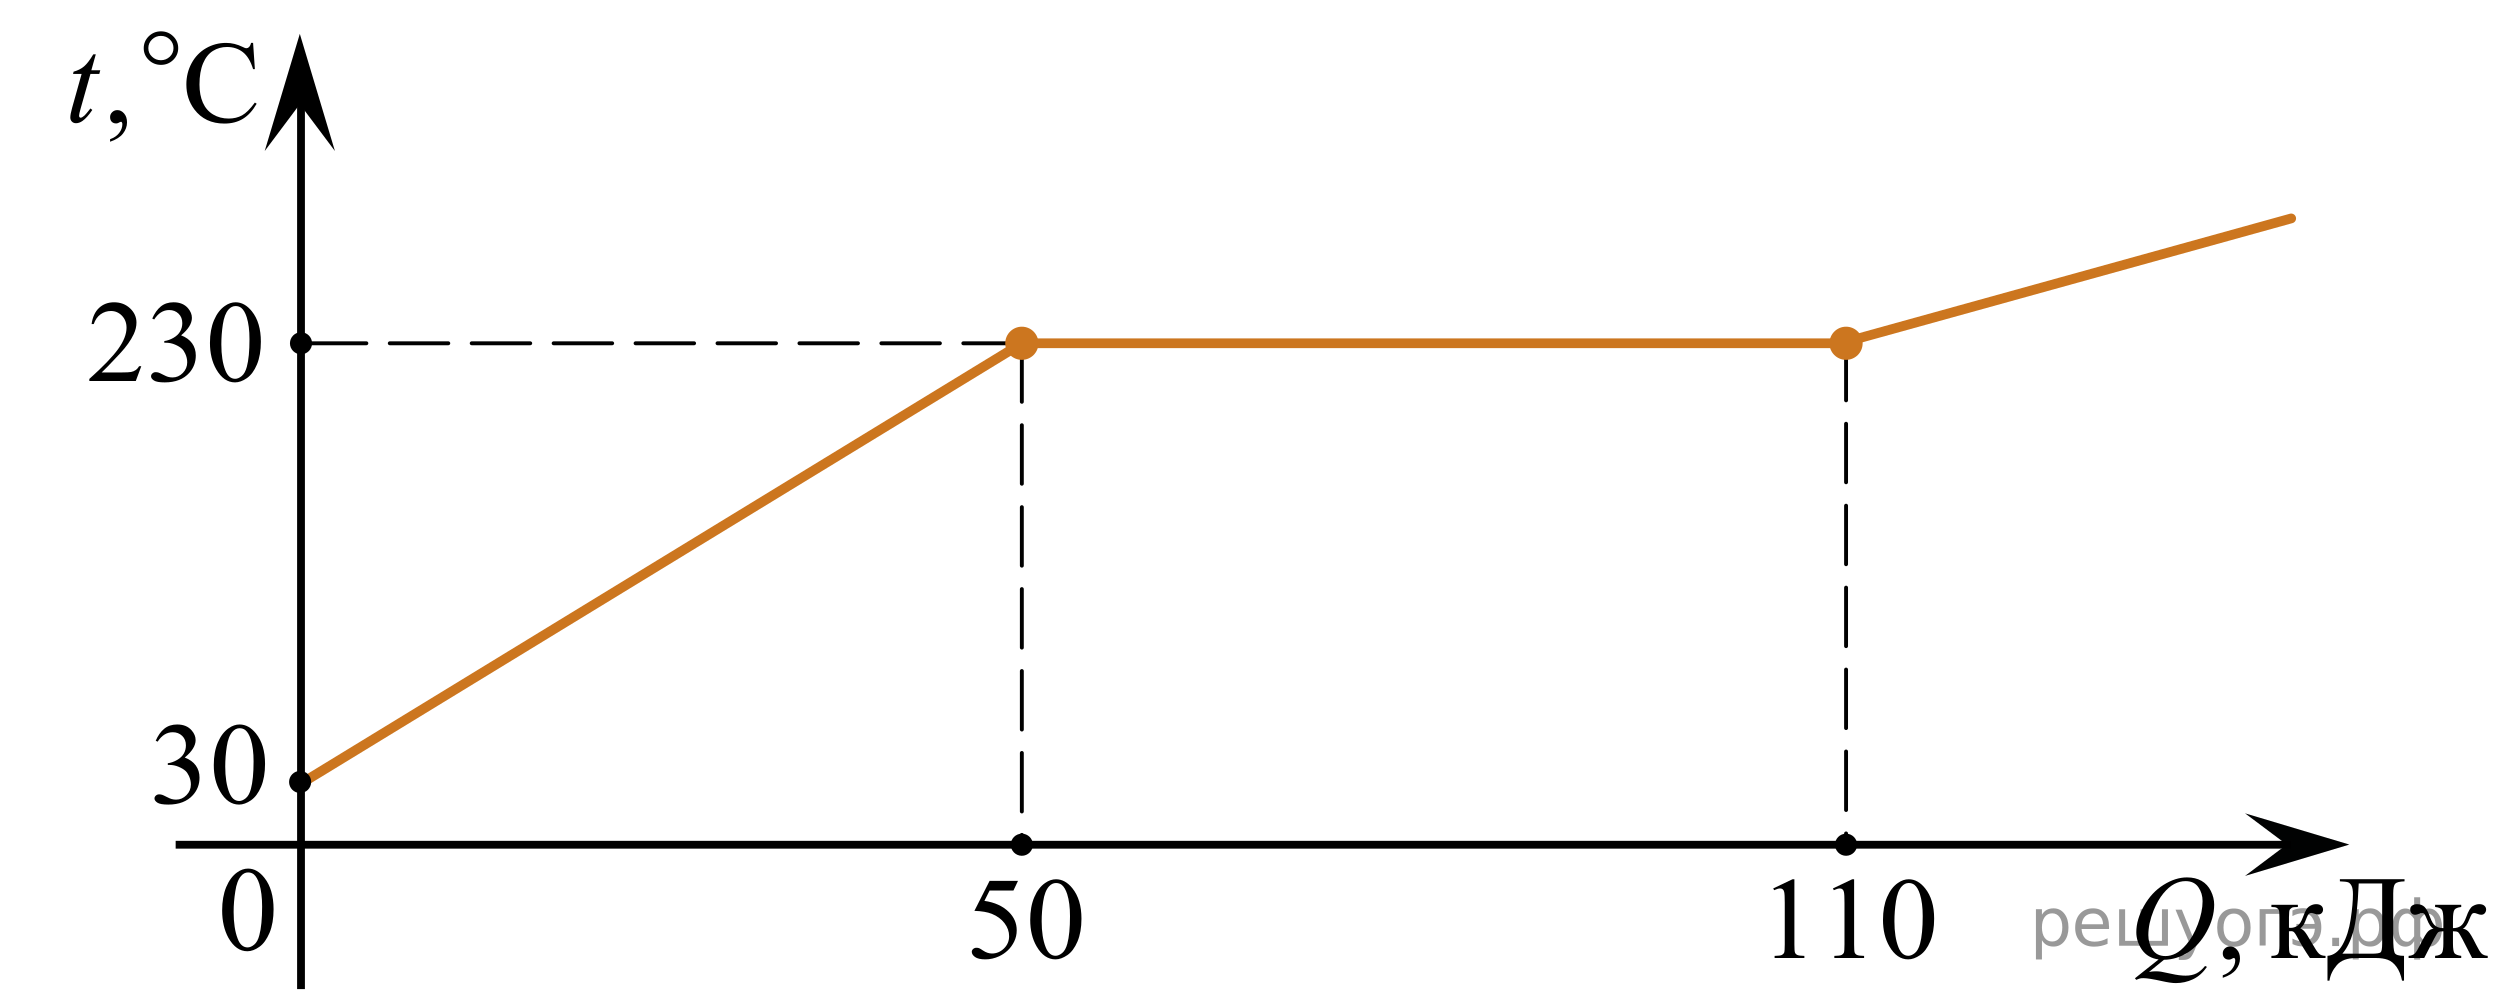 <?xml version="1.0" encoding="utf-8"?>
<!-- Generator: Adobe Illustrator 16.0.0, SVG Export Plug-In . SVG Version: 6.00 Build 0)  -->
<!DOCTYPE svg PUBLIC "-//W3C//DTD SVG 1.1//EN" "http://www.w3.org/Graphics/SVG/1.1/DTD/svg11.dtd">
<svg version="1.1" id="Слой_1" xmlns="http://www.w3.org/2000/svg" xmlns:xlink="http://www.w3.org/1999/xlink" x="0px" y="0px"
	 width="320.376px" height="128.708px" viewBox="171.125 120.625 320.376 128.708"
	 enable-background="new 171.125 120.625 320.376 128.708" xml:space="preserve">
<line fill="none" stroke="#000000" stroke-miterlimit="10" x1="209.699" y1="247.378" x2="209.699" y2="131.794"/>
<polygon points="209.547,133.974 205.047,139.98 209.547,124.964 214.047,139.98 "/>
<g>
	<g>
		<g>
			<path d="M203.558,126.122l0.229,3.361h-0.229c-0.305-1.007-0.74-1.73-1.306-2.173c-0.565-0.442-1.244-0.664-2.036-0.664
				c-0.664,0-1.264,0.167-1.8,0.5c-0.536,0.333-0.958,0.863-1.266,1.593c-0.307,0.729-0.461,1.636-0.461,2.72
				c0,0.895,0.145,1.67,0.435,2.325c0.291,0.656,0.727,1.16,1.31,1.51c0.583,0.35,1.248,0.524,1.996,0.524
				c0.649,0,1.222-0.137,1.719-0.411c0.497-0.275,1.042-0.82,1.638-1.637l0.229,0.146c-0.502,0.88-1.087,1.523-1.756,1.932
				c-0.669,0.408-1.463,0.612-2.383,0.612c-1.657,0-2.941-0.607-3.851-1.822c-0.679-0.904-1.018-1.969-1.018-3.193
				c0-0.986,0.224-1.894,0.671-2.72s1.063-1.467,1.848-1.921c0.784-0.454,1.642-0.682,2.571-0.682c0.723,0,1.436,0.175,2.139,0.524
				c0.207,0.107,0.354,0.161,0.443,0.161c0.133,0,0.248-0.047,0.347-0.139c0.128-0.132,0.219-0.313,0.273-0.547H203.558z"/>
		</g>
	</g>
	<g>
		<g>
			<path d="M185.232,138.79v-0.329c0.5-0.17,0.887-0.434,1.162-0.791c0.274-0.357,0.412-0.736,0.412-1.136
				c0-0.095-0.022-0.175-0.066-0.24c-0.034-0.045-0.068-0.067-0.102-0.067c-0.053,0-0.17,0.05-0.35,0.15
				c-0.087,0.045-0.18,0.067-0.276,0.067c-0.238,0-0.427-0.072-0.568-0.218c-0.141-0.145-0.211-0.345-0.211-0.6
				c0-0.244,0.091-0.454,0.273-0.629s0.404-0.263,0.667-0.263c0.32,0,0.605,0.144,0.855,0.431c0.25,0.288,0.375,0.669,0.375,1.144
				c0,0.515-0.174,0.993-0.521,1.436C186.534,138.186,185.985,138.535,185.232,138.79z"/>
		</g>
		<g>
			<path d="M183.399,127.591l-0.568,2.039h1.143l-0.124,0.473h-1.136l-1.252,4.422c-0.136,0.475-0.204,0.782-0.204,0.922
				c0,0.085,0.02,0.15,0.058,0.195c0.039,0.045,0.085,0.067,0.139,0.067c0.121,0,0.281-0.088,0.48-0.263
				c0.117-0.1,0.376-0.407,0.779-0.922l0.24,0.188c-0.447,0.67-0.869,1.142-1.267,1.417c-0.272,0.189-0.546,0.284-0.823,0.284
				c-0.213,0-0.388-0.068-0.524-0.206c-0.136-0.138-0.204-0.313-0.204-0.528c0-0.27,0.078-0.682,0.233-1.236l1.216-4.34h-1.1
				l0.073-0.293c0.534-0.149,0.979-0.373,1.333-0.671c0.354-0.297,0.75-0.813,1.187-1.548H183.399z"/>
		</g>
	</g>
	<g>
		<g>
			<g>
				<g>
					<g>
						<g>
							<g>
								<g>
									<g>
										<g>
											<g>
												<g>
													<g>
														<g>
															<g>
																<g>
																	<g>
																		<g>
																			<g>
																				<g>
																					<g>
																						<g>
																							<defs>
																								<rect id="SVGID_1_" x="171.898" y="121.333" width="25.406" height="16.896"/>
																							</defs>
																							<clipPath id="SVGID_2_">
																								<use xlink:href="#SVGID_1_"  overflow="visible"/>
																							</clipPath>
																							<g clip-path="url(#SVGID_2_)">
																								<path fill="#010202" d="M193.962,126.792c0,0.594-0.218,1.098-0.646,1.519
																									c-0.438,0.418-0.948,0.627-1.563,0.627c-0.604,0-1.138-0.209-1.563-0.627
																									c-0.438-0.421-0.646-0.925-0.646-1.519c0-0.604,0.229-1.104,0.646-1.521
																									c0.436-0.421,0.952-0.631,1.563-0.631c0.604,0,1.136,0.209,1.563,0.631
																									C193.753,125.696,193.962,126.2,193.962,126.792z M193.358,126.784c0-0.428-0.153-0.795-0.468-1.103
																									c-0.313-0.305-0.688-0.457-1.146-0.457c-0.438,0-0.813,0.152-1.137,0.457
																									c-0.313,0.308-0.472,0.675-0.472,1.103c0,0.438,0.146,0.813,0.472,1.104
																									c0.313,0.304,0.688,0.453,1.137,0.453c0.443,0,0.819-0.149,1.146-0.453
																									C193.202,127.587,193.358,127.219,193.358,126.784z"/>
																							</g>
																						</g>
																					</g>
																				</g>
																			</g>
																		</g>
																	</g>
																</g>
															</g>
														</g>
													</g>
												</g>
											</g>
										</g>
									</g>
								</g>
							</g>
						</g>
					</g>
				</g>
			</g>
		</g>
	</g>
</g>
<polygon fill="#010202" points="464.172,228.858 458.823,224.851 472.196,228.856 458.824,232.874 "/>
<line fill="none" stroke="#000000" stroke-miterlimit="10" x1="193.636" y1="228.878" x2="464.74" y2="228.878"/>
<circle cx="209.699" cy="164.616" r="1.417"/>
<g>
	<g>
		<path d="M199.594,237.298c0-1.162,0.175-2.162,0.521-3c0.354-0.838,0.818-1.463,1.4-1.875c0.45-0.326,0.918-0.488,1.396-0.488
			c0.78,0,1.483,0.396,2.106,1.195c0.771,0.98,1.166,2.32,1.166,4.01c0,1.189-0.17,2.189-0.513,3.02
			c-0.354,0.818-0.776,1.434-1.313,1.805c-0.521,0.373-1.037,0.563-1.529,0.563c-0.977,0-1.771-0.564-2.436-1.727
			C199.862,239.825,199.594,238.657,199.594,237.298z M201.065,237.485c0,1.396,0.172,2.545,0.521,3.438
			c0.271,0.746,0.715,1.115,1.271,1.115c0.271,0,0.558-0.121,0.846-0.361c0.291-0.238,0.521-0.646,0.66-1.223
			c0.23-0.854,0.354-2.072,0.354-3.646c0-1.158-0.121-2.137-0.36-2.904c-0.183-0.57-0.414-0.979-0.701-1.229
			c-0.205-0.166-0.453-0.248-0.744-0.248c-0.342,0-0.646,0.15-0.896,0.459c-0.361,0.416-0.605,1.063-0.736,1.959
			C201.135,235.741,201.065,236.616,201.065,237.485z"/>
	</g>
</g>
<line fill="none" stroke="#000000" stroke-width="0.5" stroke-linecap="round" stroke-linejoin="round" stroke-miterlimit="10" stroke-dasharray="7.5,3" x1="302.074" y1="164.617" x2="209.587" y2="164.617"/>
<line fill="none" stroke="#000000" stroke-width="0.5" stroke-linecap="round" stroke-linejoin="round" stroke-miterlimit="10" stroke-dasharray="7.5,3" x1="302.074" y1="164.617" x2="302.074" y2="228.315"/>
<line fill="none" stroke="#000000" stroke-width="0.5" stroke-linecap="round" stroke-linejoin="round" stroke-miterlimit="10" stroke-dasharray="7.5,3" x1="407.699" y1="164.43" x2="407.699" y2="228.128"/>
<line fill="none" stroke="#CC761F" stroke-width="1.25" stroke-linecap="round" stroke-linejoin="round" stroke-miterlimit="10" x1="302.074" y1="164.617" x2="407.699" y2="164.617"/>
<line fill="none" stroke="#CC761F" stroke-width="1.25" stroke-linecap="round" stroke-linejoin="round" stroke-miterlimit="10" x1="210.031" y1="220.833" x2="302.074" y2="164.617"/>
<line fill="none" stroke="#CC761F" stroke-width="1.25" stroke-linecap="round" stroke-linejoin="round" stroke-miterlimit="10" x1="407.699" y1="164.43" x2="464.74" y2="148.617"/>
<g>
	<g>
		<path d="M191.079,215.551c0.29-0.664,0.655-1.18,1.097-1.541c0.442-0.361,0.992-0.543,1.651-0.543
			c0.814,0,1.438,0.258,1.872,0.773c0.33,0.383,0.494,0.793,0.494,1.23c0,0.721-0.464,1.465-1.393,2.232
			c0.624,0.238,1.096,0.578,1.415,1.02c0.319,0.443,0.479,0.963,0.479,1.561c0,0.855-0.279,1.598-0.838,2.225
			c-0.729,0.816-1.785,1.225-3.167,1.225c-0.684,0-1.149-0.084-1.396-0.248c-0.247-0.166-0.371-0.344-0.371-0.533
			c0-0.141,0.059-0.264,0.176-0.371s0.258-0.16,0.423-0.16c0.125,0,0.252,0.02,0.382,0.059c0.084,0.023,0.277,0.113,0.576,0.266
			c0.3,0.152,0.507,0.244,0.622,0.273c0.185,0.053,0.382,0.08,0.591,0.08c0.509,0,0.952-0.191,1.329-0.576
			c0.377-0.383,0.565-0.838,0.565-1.363c0-0.383-0.087-0.758-0.262-1.123c-0.13-0.271-0.272-0.479-0.427-0.619
			c-0.214-0.195-0.509-0.371-0.883-0.529c-0.375-0.158-0.756-0.236-1.146-0.236h-0.24v-0.219c0.394-0.049,0.79-0.188,1.187-0.416
			c0.397-0.229,0.685-0.502,0.865-0.824c0.18-0.32,0.27-0.672,0.27-1.057c0-0.5-0.161-0.904-0.483-1.213
			c-0.322-0.309-0.722-0.463-1.202-0.463c-0.773,0-1.42,0.402-1.939,1.209L191.079,215.551z"/>
		<path d="M198.522,218.672c0-1.127,0.174-2.098,0.524-2.912s0.813-1.42,1.393-1.818c0.449-0.316,0.914-0.475,1.393-0.475
			c0.779,0,1.478,0.387,2.097,1.158c0.773,0.959,1.161,2.256,1.161,3.895c0,1.146-0.17,2.121-0.509,2.924
			c-0.339,0.801-0.772,1.383-1.299,1.746c-0.527,0.361-1.035,0.543-1.524,0.543c-0.968,0-1.774-0.557-2.418-1.67
			C198.794,221.125,198.522,219.994,198.522,218.672z M199.989,218.855c0,1.359,0.172,2.471,0.517,3.33
			c0.285,0.725,0.709,1.088,1.273,1.088c0.27,0,0.549-0.119,0.839-0.354c0.289-0.236,0.509-0.631,0.659-1.186
			c0.229-0.836,0.344-2.016,0.344-3.535c0-1.129-0.12-2.068-0.359-2.822c-0.18-0.559-0.412-0.955-0.696-1.189
			c-0.205-0.16-0.452-0.24-0.741-0.24c-0.339,0-0.642,0.148-0.906,0.445c-0.359,0.404-0.604,1.037-0.734,1.902
			S199.989,218.014,199.989,218.855z"/>
	</g>
</g>
<circle cx="209.587" cy="220.834" r="1.417"/>
<g>
	<g>
		<path d="M189.231,167.551l-0.707,1.903h-5.952v-0.27c1.751-1.565,2.983-2.844,3.697-3.835c0.714-0.992,1.071-1.898,1.071-2.72
			c0-0.627-0.196-1.143-0.587-1.546c-0.392-0.403-0.861-0.604-1.406-0.604c-0.496,0-0.941,0.142-1.335,0.426
			c-0.394,0.284-0.686,0.701-0.874,1.251h-0.275c0.124-0.899,0.442-1.59,0.956-2.071c0.513-0.48,1.154-0.722,1.923-0.722
			c0.818,0,1.501,0.258,2.049,0.773c0.548,0.515,0.822,1.122,0.822,1.822c0,0.501-0.119,1.001-0.357,1.502
			c-0.367,0.787-0.962,1.621-1.785,2.501c-1.235,1.322-2.006,2.119-2.314,2.392h2.634c0.536,0,0.911-0.02,1.127-0.059
			s0.41-0.118,0.584-0.237c0.173-0.119,0.325-0.288,0.454-0.507H189.231z"/>
		<path d="M190.636,161.448c0.288-0.665,0.651-1.18,1.09-1.542c0.439-0.361,0.986-0.543,1.641-0.543c0.808,0,1.428,0.258,1.86,0.773
			c0.327,0.384,0.491,0.794,0.491,1.231c0,0.72-0.461,1.464-1.384,2.231c0.62,0.238,1.089,0.578,1.406,1.021
			s0.476,0.963,0.476,1.561c0,0.855-0.278,1.597-0.833,2.224c-0.724,0.816-1.773,1.225-3.147,1.225c-0.68,0-1.142-0.083-1.387-0.248
			c-0.246-0.165-0.368-0.343-0.368-0.532c0-0.141,0.058-0.265,0.175-0.371c0.116-0.107,0.256-0.161,0.42-0.161
			c0.124,0,0.25,0.02,0.379,0.059c0.084,0.024,0.275,0.113,0.573,0.267c0.298,0.152,0.503,0.244,0.618,0.273
			c0.184,0.053,0.379,0.08,0.588,0.08c0.506,0,0.946-0.192,1.32-0.576s0.562-0.839,0.562-1.363c0-0.384-0.087-0.759-0.26-1.123
			c-0.129-0.272-0.271-0.479-0.424-0.62c-0.213-0.194-0.506-0.37-0.877-0.528c-0.372-0.158-0.751-0.237-1.138-0.237h-0.238v-0.219
			c0.392-0.048,0.785-0.187,1.179-0.415c0.394-0.229,0.681-0.503,0.859-0.824c0.178-0.32,0.268-0.673,0.268-1.057
			c0-0.501-0.16-0.905-0.48-1.214c-0.32-0.309-0.718-0.463-1.194-0.463c-0.769,0-1.411,0.403-1.927,1.21L190.636,161.448z"/>
		<path d="M198.031,164.569c0-1.128,0.174-2.099,0.521-2.913c0.347-0.813,0.808-1.42,1.384-1.818
			c0.446-0.316,0.907-0.475,1.383-0.475c0.774,0,1.468,0.387,2.083,1.159c0.769,0.958,1.153,2.256,1.153,3.894
			c0,1.147-0.169,2.122-0.506,2.924c-0.337,0.802-0.768,1.384-1.291,1.746c-0.523,0.362-1.028,0.543-1.514,0.543
			c-0.962,0-1.763-0.557-2.403-1.67C198.302,167.021,198.031,165.892,198.031,164.569z M199.49,164.752
			c0,1.36,0.171,2.471,0.513,3.331c0.283,0.725,0.704,1.087,1.265,1.087c0.268,0,0.545-0.118,0.833-0.354
			c0.288-0.236,0.506-0.631,0.655-1.185c0.228-0.836,0.342-2.016,0.342-3.536c0-1.128-0.119-2.068-0.357-2.822
			c-0.178-0.559-0.409-0.955-0.692-1.188c-0.203-0.16-0.449-0.24-0.736-0.24c-0.337,0-0.637,0.148-0.9,0.444
			c-0.357,0.404-0.6,1.038-0.729,1.903C199.553,163.058,199.49,163.91,199.49,164.752z"/>
	</g>
</g>
<g>
	<g>
		<path d="M301.582,233.506l-0.584,1.24h-3.055l-0.667,1.326c1.323,0.189,2.371,0.67,3.145,1.438
			c0.664,0.66,0.996,1.438,0.996,2.332c0,0.521-0.108,1.002-0.325,1.443c-0.218,0.443-0.491,0.82-0.82,1.131
			s-0.696,0.561-1.101,0.752c-0.574,0.266-1.163,0.4-1.767,0.4c-0.609,0-1.053-0.102-1.329-0.303
			c-0.277-0.201-0.416-0.424-0.416-0.668c0-0.135,0.058-0.256,0.172-0.359c0.115-0.105,0.26-0.158,0.435-0.158
			c0.13,0,0.243,0.02,0.341,0.059s0.264,0.139,0.498,0.299c0.374,0.254,0.754,0.379,1.138,0.379c0.584,0,1.098-0.215,1.539-0.645
			s0.662-0.953,0.662-1.57c0-0.6-0.197-1.156-0.591-1.674c-0.395-0.518-0.938-0.918-1.633-1.199
			c-0.544-0.219-1.285-0.346-2.224-0.379l1.947-3.844H301.582z"/>
		<path d="M303.147,238.508c0-1.127,0.175-2.098,0.524-2.912s0.813-1.42,1.393-1.818c0.449-0.316,0.913-0.475,1.393-0.475
			c0.778,0,1.478,0.387,2.097,1.158c0.773,0.959,1.16,2.256,1.16,3.895c0,1.146-0.17,2.121-0.509,2.924
			c-0.34,0.801-0.772,1.383-1.299,1.746c-0.527,0.361-1.035,0.543-1.524,0.543c-0.968,0-1.774-0.557-2.418-1.67
			C303.419,240.961,303.147,239.83,303.147,238.508z M304.615,238.691c0,1.359,0.172,2.471,0.517,3.33
			c0.284,0.725,0.709,1.088,1.272,1.088c0.27,0,0.55-0.119,0.839-0.354c0.289-0.236,0.509-0.631,0.659-1.186
			c0.229-0.836,0.344-2.016,0.344-3.535c0-1.129-0.119-2.068-0.359-2.822c-0.18-0.559-0.411-0.955-0.696-1.189
			c-0.204-0.16-0.451-0.24-0.741-0.24c-0.339,0-0.642,0.148-0.905,0.445c-0.359,0.404-0.604,1.037-0.734,1.902
			S304.615,237.85,304.615,238.691z"/>
	</g>
</g>
<g>
	<g>
		<path d="M398.364,234.477l2.467-1.174h0.246v8.348c0,0.555,0.023,0.9,0.071,1.035c0.047,0.137,0.146,0.24,0.295,0.314
			c0.149,0.072,0.453,0.113,0.912,0.123v0.27h-3.813v-0.27c0.479-0.01,0.788-0.049,0.928-0.119c0.139-0.072,0.236-0.166,0.291-0.285
			s0.082-0.475,0.082-1.068v-5.336c0-0.721-0.024-1.182-0.074-1.387c-0.035-0.154-0.099-0.27-0.19-0.342
			c-0.093-0.072-0.203-0.109-0.333-0.109c-0.185,0-0.441,0.074-0.77,0.227L398.364,234.477z"/>
		<path d="M406.018,234.477l2.467-1.174h0.246v8.348c0,0.555,0.023,0.9,0.071,1.035c0.047,0.137,0.146,0.24,0.295,0.314
			c0.149,0.072,0.453,0.113,0.912,0.123v0.27h-3.813v-0.27c0.479-0.01,0.788-0.049,0.928-0.119c0.139-0.072,0.236-0.166,0.291-0.285
			s0.082-0.475,0.082-1.068v-5.336c0-0.721-0.024-1.182-0.074-1.387c-0.035-0.154-0.099-0.27-0.19-0.342
			c-0.093-0.072-0.203-0.109-0.333-0.109c-0.185,0-0.441,0.074-0.77,0.227L406.018,234.477z"/>
		<path d="M412.431,238.508c0-1.127,0.174-2.098,0.522-2.912c0.35-0.814,0.813-1.42,1.391-1.818
			c0.448-0.316,0.912-0.475,1.391-0.475c0.777,0,1.475,0.387,2.093,1.158c0.772,0.959,1.158,2.256,1.158,3.895
			c0,1.146-0.169,2.121-0.508,2.924c-0.339,0.801-0.771,1.383-1.297,1.746c-0.526,0.361-1.033,0.543-1.521,0.543
			c-0.967,0-1.771-0.557-2.414-1.67C412.702,240.961,412.431,239.83,412.431,238.508z M413.896,238.691
			c0,1.359,0.172,2.471,0.516,3.33c0.284,0.725,0.707,1.088,1.271,1.088c0.27,0,0.548-0.119,0.837-0.354
			c0.289-0.236,0.509-0.631,0.658-1.186c0.229-0.836,0.344-2.016,0.344-3.535c0-1.129-0.119-2.068-0.358-2.822
			c-0.18-0.559-0.411-0.955-0.695-1.189c-0.204-0.16-0.451-0.24-0.74-0.24c-0.339,0-0.641,0.148-0.904,0.445
			c-0.358,0.404-0.604,1.037-0.732,1.902C413.96,236.996,413.896,237.85,413.896,238.691z"/>
	</g>
</g>
<g>
	<g>
		<path d="M455.973,245.932v-0.326c0.509-0.17,0.902-0.432,1.181-0.787c0.279-0.354,0.418-0.73,0.418-1.127
			c0-0.096-0.021-0.174-0.066-0.238c-0.034-0.045-0.069-0.068-0.104-0.068c-0.055,0-0.173,0.051-0.355,0.15
			c-0.089,0.045-0.183,0.066-0.281,0.066c-0.242,0-0.435-0.072-0.577-0.217c-0.144-0.143-0.215-0.342-0.215-0.596
			c0-0.242,0.093-0.451,0.277-0.625c0.186-0.174,0.411-0.26,0.678-0.26c0.325,0,0.615,0.143,0.87,0.428
			c0.254,0.285,0.381,0.664,0.381,1.135c0,0.512-0.177,0.988-0.529,1.428S456.738,245.68,455.973,245.932z"/>
	</g>
	<g>
		<path d="M469.141,243.393h-1.999c-0.622-0.908-1.185-1.84-1.688-2.793c-0.119-0.217-0.227-0.381-0.322-0.486
			c-0.097-0.107-0.229-0.16-0.396-0.16c-0.059,0-0.152,0.004-0.281,0.014v1.824c0,0.492,0.028,0.807,0.085,0.943
			c0.058,0.137,0.159,0.234,0.308,0.293c0.148,0.061,0.397,0.09,0.748,0.09v0.275h-3.391v-0.275c0.439,0,0.721-0.08,0.844-0.242
			c0.123-0.16,0.186-0.521,0.186-1.084v-3.619c0-0.531-0.027-0.844-0.082-0.941c-0.054-0.098-0.138-0.184-0.252-0.26
			c-0.113-0.078-0.345-0.117-0.695-0.117v-0.281h3.391v0.281c-0.41,0-0.663,0.031-0.759,0.09c-0.097,0.061-0.185,0.133-0.263,0.221
			c-0.079,0.086-0.119,0.422-0.119,1.008v1.342c0.114,0.01,0.19,0.014,0.229,0.014c0.301,0,0.584-0.086,0.848-0.256
			c0.265-0.172,0.5-0.535,0.707-1.092c0.192-0.525,0.352-0.881,0.478-1.064s0.301-0.334,0.525-0.451
			c0.225-0.115,0.46-0.174,0.707-0.174c0.267,0,0.479,0.064,0.637,0.193s0.237,0.297,0.237,0.506c0,0.174-0.058,0.322-0.171,0.443
			s-0.271,0.182-0.474,0.182c-0.108,0-0.244-0.029-0.407-0.088c-0.207-0.076-0.365-0.113-0.474-0.113
			c-0.227,0-0.414,0.197-0.563,0.59c-0.168,0.451-0.291,0.742-0.37,0.875c-0.079,0.131-0.229,0.307-0.451,0.523
			c0.152,0.045,0.319,0.16,0.499,0.344c0.181,0.184,0.515,0.707,1.003,1.57c0.391,0.691,0.683,1.127,0.878,1.311
			c0.194,0.186,0.478,0.281,0.848,0.291V243.393z"/>
		<path d="M470.983,233.295h8.283v0.275c-0.621,0.02-1.019,0.119-1.191,0.299c-0.173,0.178-0.259,0.6-0.259,1.266v5.592
			c0,1.082,0.062,1.752,0.185,2.008s0.523,0.383,1.199,0.383v3.18h-0.252c-0.147-0.734-0.386-1.326-0.714-1.775
			s-0.701-0.75-1.118-0.9c-0.417-0.152-0.916-0.229-1.499-0.229h-2.561c-1.121,0-1.943,0.307-2.469,0.916
			c-0.526,0.611-0.841,1.273-0.944,1.988h-0.252v-3.18c0.795-0.068,1.441-0.549,1.939-1.438c0.499-0.889,0.844-1.979,1.037-3.273
			c0.192-1.293,0.288-2.354,0.288-3.184c0-0.496-0.062-0.861-0.185-1.094c-0.124-0.232-0.271-0.379-0.44-0.439
			c-0.171-0.061-0.52-0.1-1.048-0.119V233.295z M473.396,233.846c-0.123,2.943-0.357,5.01-0.703,6.195
			c-0.346,1.188-0.81,2.121-1.392,2.801h3.716c0.661,0,1.058-0.059,1.188-0.176c0.131-0.115,0.196-0.494,0.196-1.135v-7.686H473.396
			z"/>
		<path d="M483.184,243.393v-0.275c0.459-0.045,0.75-0.168,0.874-0.369c0.123-0.201,0.185-0.611,0.185-1.232v-1.549
			c-0.325,0-0.541,0.037-0.647,0.111c-0.106,0.076-0.285,0.355-0.536,0.842l-1.273,2.473h-1.999v-0.275
			c0.346-0.025,0.607-0.123,0.785-0.293c0.178-0.172,0.417-0.563,0.718-1.174c0.459-0.928,0.794-1.49,1.007-1.688
			c0.212-0.195,0.441-0.303,0.688-0.322c-0.302-0.131-0.585-0.537-0.852-1.223c-0.128-0.322-0.229-0.535-0.304-0.637
			s-0.175-0.152-0.304-0.152c-0.099,0-0.225,0.029-0.377,0.09c-0.223,0.09-0.396,0.133-0.519,0.133
			c-0.197,0-0.353-0.066-0.466-0.201c-0.114-0.133-0.171-0.295-0.171-0.482c0-0.219,0.087-0.387,0.26-0.504
			c0.172-0.115,0.375-0.174,0.606-0.174c0.405,0,0.729,0.119,0.974,0.361c0.244,0.24,0.478,0.67,0.699,1.291
			c0.213,0.592,0.452,0.977,0.719,1.154c0.267,0.18,0.597,0.268,0.991,0.268v-1.117c0-0.639-0.065-1.055-0.195-1.242
			c-0.131-0.189-0.419-0.307-0.863-0.352v-0.281h3.347v0.281c-0.449,0.051-0.738,0.17-0.866,0.359
			c-0.129,0.188-0.192,0.6-0.192,1.234v1.117c0.39,0,0.718-0.088,0.984-0.268c0.267-0.178,0.506-0.563,0.718-1.154
			c0.267-0.764,0.544-1.23,0.833-1.4c0.289-0.168,0.563-0.252,0.825-0.252c0.291,0,0.512,0.066,0.663,0.201
			c0.15,0.133,0.226,0.293,0.226,0.477c0,0.188-0.057,0.35-0.171,0.482c-0.113,0.135-0.269,0.201-0.466,0.201
			c-0.124,0-0.296-0.043-0.519-0.133c-0.152-0.061-0.271-0.09-0.355-0.09c-0.143,0-0.251,0.051-0.325,0.152
			s-0.176,0.314-0.304,0.637c-0.267,0.686-0.55,1.092-0.852,1.223c0.257,0.02,0.491,0.133,0.703,0.342
			c0.213,0.209,0.538,0.758,0.978,1.646c0.311,0.625,0.556,1.023,0.732,1.195c0.178,0.17,0.439,0.268,0.785,0.293v0.275h-1.999
			l-1.272-2.473c-0.252-0.486-0.431-0.766-0.537-0.842c-0.106-0.074-0.322-0.111-0.647-0.111v1.549c0,0.711,0.072,1.141,0.218,1.293
			s0.426,0.254,0.841,0.309v0.275H483.184z"/>
	</g>
	<g>
		<path d="M448.434,243.623l-1.91,1.557c0.301-0.055,0.58-0.082,0.837-0.082c0.246,0,0.475,0.016,0.685,0.045
			c0.21,0.031,0.658,0.123,1.347,0.279s1.29,0.234,1.803,0.234c0.548,0,1.013-0.096,1.396-0.285
			c0.383-0.191,0.754-0.512,1.114-0.957l0.244,0.119c-0.508,0.734-1.107,1.264-1.799,1.59c-0.691,0.324-1.424,0.486-2.198,0.486
			c-0.43,0-1.017-0.084-1.762-0.252c-1.141-0.254-1.938-0.381-2.392-0.381c-0.173,0-0.313,0.014-0.422,0.037
			c-0.108,0.025-0.271,0.086-0.488,0.18l-0.17-0.201l3.034-2.412c-0.938-0.131-1.647-0.545-2.132-1.244
			c-0.483-0.701-0.726-1.447-0.726-2.242c0-1.088,0.327-2.211,0.981-3.373c0.653-1.162,1.49-2.063,2.51-2.699
			c1.019-0.639,2.02-0.957,3.001-0.957c0.73,0,1.354,0.148,1.869,0.445c0.516,0.299,0.914,0.732,1.196,1.301
			c0.281,0.568,0.422,1.15,0.422,1.746c0,1.143-0.323,2.299-0.97,3.471c-0.647,1.172-1.45,2.059-2.41,2.662
			S449.515,243.604,448.434,243.623z M451.209,233.541c-0.493,0-0.976,0.123-1.447,0.367c-0.471,0.246-0.938,0.648-1.402,1.207
			s-0.881,1.289-1.251,2.193c-0.449,1.113-0.674,2.162-0.674,3.15c0,0.705,0.181,1.33,0.54,1.873
			c0.36,0.543,0.913,0.814,1.658,0.814c0.444,0,0.884-0.111,1.318-0.334c0.434-0.225,0.883-0.604,1.347-1.141
			c0.593-0.684,1.089-1.555,1.488-2.613c0.399-1.057,0.6-2.041,0.6-2.949c0-0.67-0.181-1.266-0.54-1.787
			C452.486,233.801,451.94,233.541,451.209,233.541z"/>
	</g>
</g>
<circle cx="302.074" cy="228.877" r="1.417"/>
<circle cx="407.699" cy="228.877" r="1.417"/>
<path d="M171.125,120.625"/>
<path d="M491.501,249.333"/>
<g>
	<path fill="#CC761F" d="M302.075,162.49c-1.175,0-2.127,0.955-2.127,2.127c0,1.182,0.95,2.125,2.127,2.125
		c1.172,0,2.125-0.943,2.125-2.125C304.2,163.445,303.252,162.49,302.075,162.49L302.075,162.49z"/>
	<path fill="none" d="M302.075,162.49c-1.175,0-2.127,0.955-2.127,2.127c0,1.182,0.95,2.125,2.127,2.125
		c1.172,0,2.125-0.943,2.125-2.125C304.2,163.445,303.252,162.49,302.075,162.49L302.075,162.49z"/>
</g>
<g>
	<path fill="#CC761F" d="M407.699,162.49c-1.175,0-2.127,0.955-2.127,2.127c0,1.182,0.95,2.125,2.127,2.125
		c1.172,0,2.125-0.943,2.125-2.125C409.824,163.445,408.876,162.49,407.699,162.49L407.699,162.49z"/>
	<path fill="none" d="M407.699,162.49c-1.175,0-2.127,0.955-2.127,2.127c0,1.182,0.95,2.125,2.127,2.125
		c1.172,0,2.125-0.943,2.125-2.125C409.824,163.445,408.876,162.49,407.699,162.49L407.699,162.49z"/>
</g>
<g style="stroke:none;fill:#000;fill-opacity:0.40"><path d="m 432.8,241.1 v 2.48 h -0.77 v -6.44 h 0.77 v 0.71 q 0.24,-0.42 0.61,-0.62 0.37,-0.20 0.88,-0.20 0.85,0 1.38,0.68 0.53,0.68 0.53,1.77 0,1.10 -0.53,1.77 -0.53,0.68 -1.38,0.68 -0.51,0 -0.88,-0.20 -0.37,-0.20 -0.61,-0.62 z m 2.61,-1.63 q 0,-0.85 -0.35,-1.32 -0.35,-0.48 -0.95,-0.48 -0.61,0 -0.96,0.48 -0.35,0.48 -0.35,1.32 0,0.85 0.35,1.33 0.35,0.48 0.96,0.48 0.61,0 0.95,-0.48 0.35,-0.48 0.35,-1.33 z"/><path d="m 441.4,239.3 v 0.38 h -3.52 q 0.05,0.79 0.47,1.21 0.43,0.41 1.19,0.41 0.44,0 0.85,-0.11 0.42,-0.11 0.82,-0.33 v 0.72 q -0.41,0.17 -0.85,0.27 -0.43,0.09 -0.88,0.09 -1.12,0 -1.77,-0.65 -0.65,-0.65 -0.65,-1.76 0,-1.15 0.62,-1.82 0.62,-0.68 1.67,-0.68 0.94,0 1.49,0.61 0.55,0.60 0.55,1.65 z m -0.77,-0.23 q -0.01,-0.63 -0.35,-1.00 -0.34,-0.38 -0.91,-0.38 -0.64,0 -1.03,0.36 -0.38,0.36 -0.44,1.02 z"/><path d="m 446.2,241.2 h 1.98 v -4.05 h 0.77 v 4.67 h -6.26 v -4.67 h 0.77 v 4.05 h 1.97 v -4.05 h 0.77 z"/><path d="m 452.4,242.3 q -0.33,0.83 -0.63,1.09 -0.31,0.25 -0.82,0.25 h -0.61 v -0.64 h 0.45 q 0.32,0 0.49,-0.15 0.17,-0.15 0.39,-0.71 l 0.14,-0.35 -1.89,-4.59 h 0.81 l 1.46,3.65 1.46,-3.65 h 0.81 z"/><path d="m 457.4,237.7 q -0.62,0 -0.97,0.48 -0.36,0.48 -0.36,1.32 0,0.84 0.35,1.32 0.36,0.48 0.98,0.48 0.61,0 0.97,-0.48 0.36,-0.48 0.36,-1.32 0,-0.83 -0.36,-1.31 -0.36,-0.49 -0.97,-0.49 z m 0,-0.65 q 1,0 1.57,0.65 0.57,0.65 0.57,1.80 0,1.15 -0.57,1.80 -0.57,0.65 -1.57,0.65 -1.00,0 -1.57,-0.65 -0.57,-0.65 -0.57,-1.80 0,-1.15 0.57,-1.80 0.57,-0.65 1.57,-0.65 z"/><path d="m 460.7,241.8 v -4.67 h 3.29 v 0.61 h -2.52 v 4.05 z"/><path d="m 464.9,240.9 q 0.66,0.36 1.31,0.36 0.61,0 1.05,-0.35 0.44,-0.36 0.52,-1.27 h -2.37 v -0.61 h 2.34 q -0.05,-0.44 -0.38,-0.90 -0.33,-0.47 -1.16,-0.47 -0.64,0 -1.31,0.36 v -0.72 q 0.65,-0.29 1.35,-0.29 1.09,0 1.72,0.66 0.63,0.66 0.63,1.79 0,1.12 -0.61,1.79 -0.61,0.66 -1.68,0.66 -0.79,0 -1.40,-0.30 z"/><path d="m 470.0,240.8 h 0.88 v 1.06 h -0.88 z"/><path d="m 473.4,241.1 v 2.48 h -0.77 v -6.44 h 0.77 v 0.71 q 0.24,-0.42 0.61,-0.62 0.37,-0.20 0.88,-0.20 0.85,0 1.38,0.68 0.53,0.68 0.53,1.77 0,1.10 -0.53,1.77 -0.53,0.68 -1.38,0.68 -0.51,0 -0.88,-0.20 -0.37,-0.20 -0.61,-0.62 z m 2.61,-1.63 q 0,-0.85 -0.35,-1.32 -0.35,-0.48 -0.95,-0.48 -0.61,0 -0.96,0.48 -0.35,0.48 -0.35,1.32 0,0.85 0.35,1.33 0.35,0.48 0.96,0.48 0.61,0 0.95,-0.48 0.35,-0.48 0.35,-1.33 z"/><path d="m 478.5,239.5 q 0,0.98 0.30,1.40 0.30,0.41 0.82,0.41 0.41,0 0.88,-0.70 v -2.22 q -0.47,-0.70 -0.88,-0.70 -0.51,0 -0.82,0.42 -0.30,0.41 -0.30,1.39 z m 2,4.10 v -2.37 q -0.24,0.39 -0.51,0.55 -0.27,0.16 -0.62,0.16 -0.70,0 -1.18,-0.64 -0.48,-0.65 -0.48,-1.79 0,-1.15 0.48,-1.80 0.49,-0.66 1.18,-0.66 0.35,0 0.62,0.16 0.28,0.16 0.51,0.55 v -2.15 h 0.77 v 2.15 q 0.24,-0.39 0.51,-0.55 0.28,-0.16 0.62,-0.16 0.70,0 1.18,0.66 0.49,0.66 0.49,1.80 0,1.15 -0.49,1.79 -0.48,0.64 -1.18,0.64 -0.35,0 -0.62,-0.16 -0.27,-0.16 -0.51,-0.55 v 2.37 z m 2.77,-4.10 q 0,-0.98 -0.30,-1.39 -0.30,-0.42 -0.81,-0.42 -0.41,0 -0.88,0.70 v 2.22 q 0.47,0.70 0.88,0.70 0.51,0 0.81,-0.41 0.30,-0.42 0.30,-1.40 z"/></g></svg>

<!--File created and owned by https://sdamgia.ru. Copying is prohibited. All rights reserved.-->
